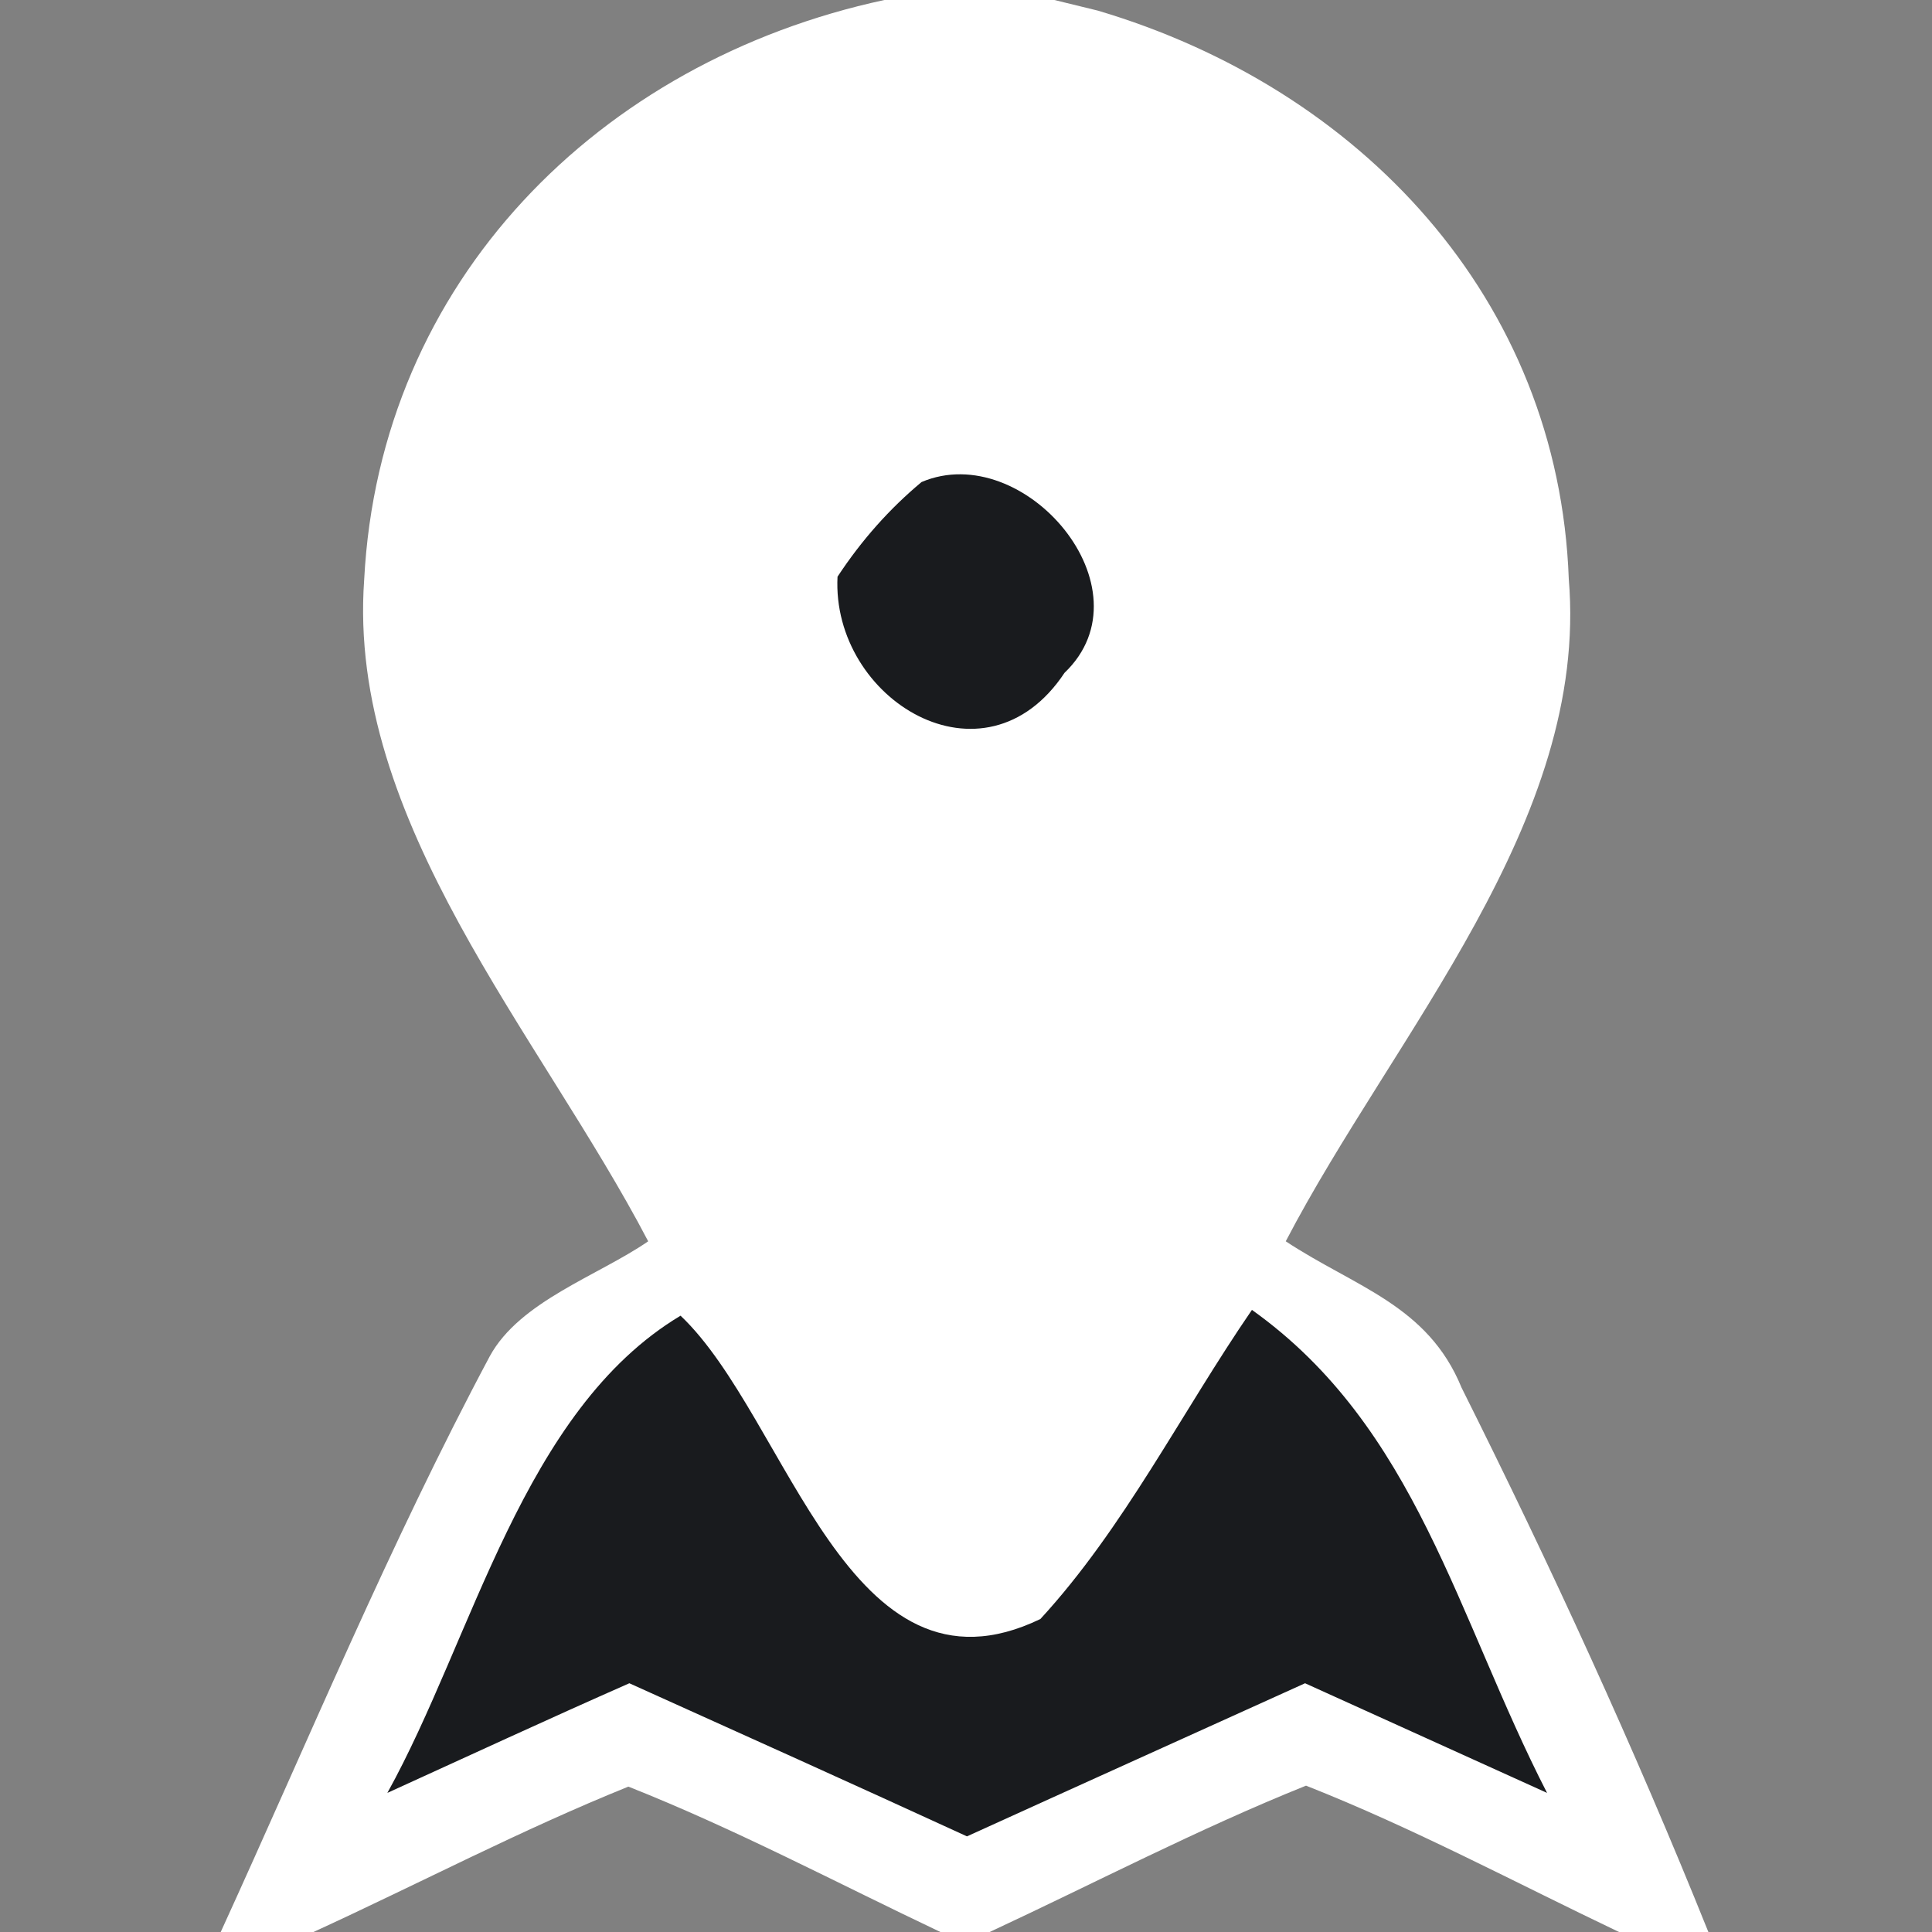 <?xml version="1.0" encoding="windows-1252" standalone="no"?>
<!DOCTYPE svg PUBLIC "-//W3C//DTD SVG 1.1//EN" "http://www.w3.org/Graphics/SVG/1.1/DTD/svg11.dtd">
<svg viewBox="0 0 40 40" height="40.0pt" width="40.0pt" xmlns="http://www.w3.org/2000/svg" version="1.1">
<rect x="0" y="0" width="40" height="40" fill="#808080" stroke="none"/>
<path d="M 0.00 0.00 L 18.31 0.00 C 12.40 1.27 7.86 5.83 7.54 12.00 C 7.18 17.01 11.18 21.41 13.42 25.70 C 12.39 26.41 10.76 26.94 10.14 28.08 C 8.08 31.94 6.39 36.02 4.57 40.00 L 0.00 40.00 L 0.00 0.00 Z" fill="#191B1E" opacity="0" />
<path d="M 18.31 0.00 L 21.83 0.00 L 22.73 0.22 C 28.16 1.83 32.27 6.18 32.48 11.99 C 32.90 17.02 28.86 21.40 26.62 25.70 C 28.06 26.65 29.56 27.02 30.26 28.73 C 32.11 32.43 33.83 36.17 35.37 40.00 L 33.52 40.00 C 31.36 38.97 29.27 37.85 27.04 36.97 C 24.80 37.87 22.68 38.98 20.49 40.00 L 19.47 40.00 C 17.32 38.98 15.23 37.87 13.01 36.99 C 10.78 37.89 8.67 39.00 6.49 40.00 L 4.57 40.00 C 6.39 36.02 8.08 31.94 10.14 28.08 C 10.76 26.94 12.39 26.41 13.42 25.70 C 11.18 21.41 7.18 17.01 7.54 12.00 C 7.86 5.83 12.40 1.27 18.31 0.00 Z" fill="#ffffff" />
<path d="M 21.83 0.00 L 40.00 0.00 L 40.00 40.00 L 35.37 40.00 C 33.83 36.17 32.11 32.43 30.26 28.73 C 29.56 27.02 28.06 26.65 26.62 25.70 C 28.86 21.40 32.90 17.02 32.48 11.99 C 32.27 6.18 28.16 1.83 22.73 0.22 L 21.83 0.00 Z" fill="#191B1E" opacity="0"  />
<path d="M 19.08 9.98 C 21.20 9.08 23.86 12.19 22.04 13.93 C 20.38 16.43 17.21 14.48 17.34 11.94 C 17.84 11.18 18.42 10.53 19.08 9.98 Z" fill="#191B1E" />
<path d="M 14.09 27.24 C 16.32 29.35 17.56 35.44 21.54 33.52 C 23.27 31.64 24.47 29.23 25.92 27.12 C 29.33 29.55 30.16 33.48 32.03 37.12 C 30.36 36.36 28.69 35.61 27.02 34.85 C 24.68 35.91 22.35 36.96 20.02 38.02 C 17.69 36.95 15.36 35.90 13.03 34.85 C 11.35 35.59 9.69 36.36 8.02 37.12 C 9.80 33.91 10.82 29.20 14.09 27.24 Z" fill="#191B1E" />
<path d="M 13.01 36.99 C 15.23 37.87 17.32 38.98 19.47 40.00 L 6.49 40.00 C 8.67 39.00 10.78 37.89 13.01 36.99 Z" fill="#191B1E" opacity="0" />
<path d="M 27.04 36.97 C 29.27 37.85 31.36 38.97 33.52 40.00 L 20.49 40.00 C 22.68 38.98 24.80 37.87 27.04 36.97 Z" fill="#191B1E" opacity="0" /></svg>